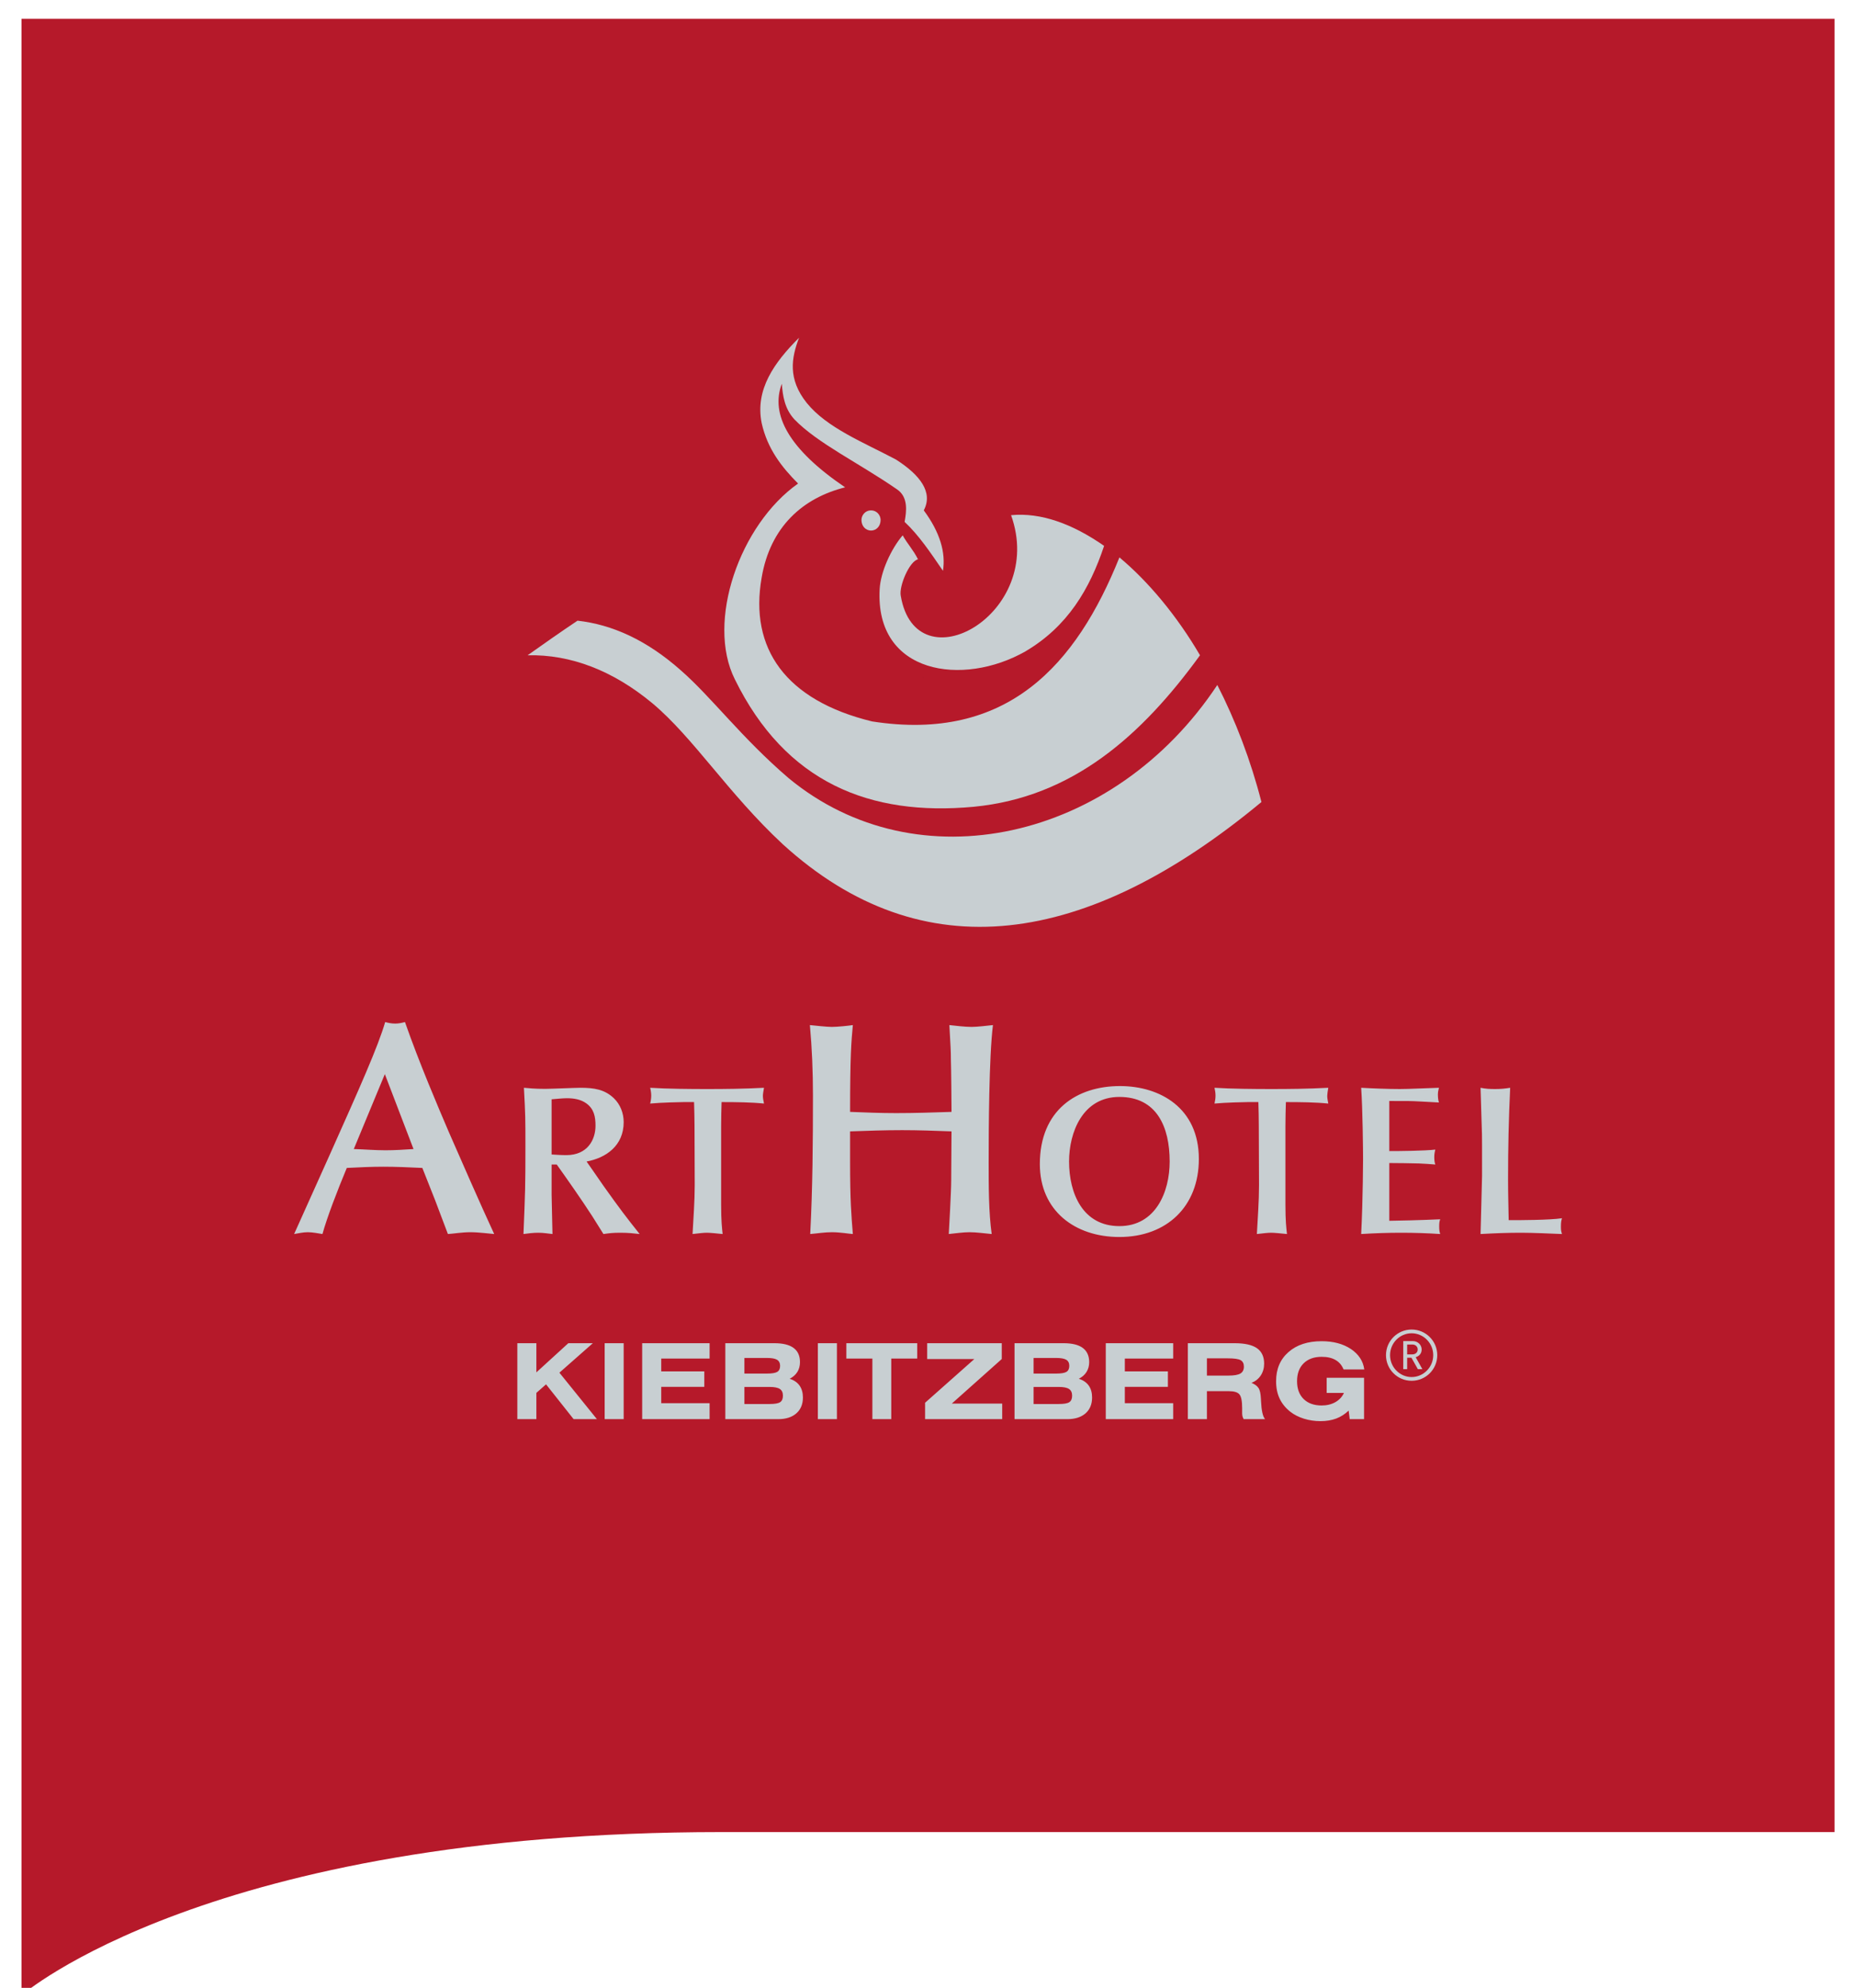 <svg height="414.237" width="387.024" style="max-height: 500px" xmlns="http://www.w3.org/2000/svg" viewBox="184.441 166.299 387.024 414.237" xml:space="preserve" id="svg2" version="1.1"><defs id="defs6"><clipPath id="clipPath18" clipPathUnits="userSpaceOnUse"><path id="path16" d="M 0,566.93 H 566.93 V 0 H 0 Z"></path></clipPath></defs><g transform="matrix(1.333,0,0,-1.333,0,755.907)" id="g10"><g id="g12"><g clip-path="url(#clipPath18)" id="g14"><g transform="translate(141.732,439.371)" id="g20"><path id="path22" style="fill:#b6192a;fill-opacity:1;fill-rule:nonzero;stroke:none" d="m 0,0 v -283.461 -0.004 -25.511 c 0,0 29.23,25.515 109.4,25.515 h 174.063 l 0,283.461 z"></path></g><g transform="translate(282.595,336.529)" id="g24"><path id="path26" style="fill:#231f20;fill-opacity:1;fill-rule:nonzero;stroke:none" d="m 0,0 c 0.068,-0.057 0.129,-0.115 0.201,-0.171 -0.01,0.009 -0.017,0.019 -0.022,0.025 z"></path></g><g transform="translate(282.616,336.394)" id="g28"><path id="path30" style="fill:#231f20;fill-opacity:1;fill-rule:nonzero;stroke:none" d="M 0,0 C -0.008,-0.01 -0.018,-0.013 -0.021,-0.022 0.047,0.033 0.107,0.089 0.18,0.145 Z"></path></g><g transform="translate(219.25,220.463)" id="g32"><path id="path34" style="fill:#c8cfd2;fill-opacity:1;fill-rule:nonzero;stroke:none" d="M 0,0 V 11.873 H 2.978 V 7.314 l 4.993,4.559 h 3.834 L 6.578,7.264 12.443,0 H 8.8 L 4.489,5.441 2.978,4.109 V 0 Z m 13.654,11.873 h 2.973 V 0 H 13.654 Z M 19.518,0 V 11.873 H 30.062 V 9.474 H 22.499 V 7.467 h 6.734 V 5.049 H 22.499 V 2.496 h 7.563 V 0 Z M 39.014,9.568 H 35.503 V 7.125 h 3.511 c 0.794,0 1.334,0.089 1.632,0.271 0.293,0.182 0.439,0.494 0.439,0.937 0,0.438 -0.161,0.754 -0.476,0.951 -0.317,0.19 -0.849,0.284 -1.595,0.284 M 35.503,2.367 h 3.953 c 0.8,0 1.346,0.095 1.639,0.29 0.287,0.195 0.43,0.531 0.43,1.011 0,0.485 -0.156,0.832 -0.477,1.047 -0.324,0.213 -0.855,0.321 -1.592,0.321 H 35.503 Z M 32.519,0 v 11.873 h 7.674 c 1.332,0 2.337,-0.246 2.999,-0.741 0.669,-0.497 0.999,-1.235 0.999,-2.219 0,-0.58 -0.138,-1.09 -0.405,-1.528 C 43.509,6.942 43.109,6.586 42.578,6.313 43.267,6.092 43.783,5.734 44.132,5.24 44.475,4.744 44.651,4.126 44.651,3.386 44.651,2.335 44.309,1.503 43.621,0.903 42.939,0.306 41.992,0 40.788,0 Z m 14.468,11.873 h 2.979 V 0 H 46.987 Z M 58.464,9.474 V 0 H 55.51 v 9.474 h -4.069 v 2.399 h 11.08 V 9.474 Z M 63.751,0 v 2.563 l 7.704,6.835 h -7.374 v 2.475 H 75.74 V 9.398 L 67.933,2.436 h 7.875 V 0 Z M 84.225,9.568 H 80.714 V 7.125 h 3.511 c 0.795,0 1.335,0.089 1.633,0.271 0.291,0.182 0.44,0.494 0.44,0.937 0,0.438 -0.155,0.754 -0.473,0.951 -0.323,0.19 -0.854,0.284 -1.6,0.284 M 80.714,2.367 h 3.954 c 0.805,0 1.351,0.095 1.638,0.29 0.29,0.195 0.434,0.531 0.434,1.011 0,0.485 -0.159,0.832 -0.483,1.047 -0.321,0.213 -0.853,0.321 -1.589,0.321 H 80.714 Z M 77.736,0 v 11.873 h 7.668 c 1.336,0 2.337,-0.246 3.005,-0.741 0.661,-0.497 1,-1.235 1,-2.219 0,-0.58 -0.142,-1.09 -0.411,-1.528 C 88.72,6.942 88.321,6.586 87.788,6.313 88.476,6.092 88.993,5.734 89.345,5.24 89.691,4.744 89.862,4.126 89.862,3.386 89.862,2.335 89.52,1.503 88.836,0.903 88.149,0.306 87.205,0 86.004,0 Z m 14.266,0 v 11.873 h 10.542 V 9.474 H 94.982 V 7.467 h 6.733 V 5.049 H 94.982 V 2.496 h 7.562 V 0 Z m 15.814,6.811 h 3.362 c 0.893,0 1.513,0.109 1.877,0.326 0.362,0.215 0.543,0.572 0.543,1.068 0,0.484 -0.17,0.818 -0.506,1.013 -0.338,0.192 -1.015,0.289 -2.04,0.289 h -3.236 z M 104.835,0 v 11.873 h 7.299 c 1.591,0 2.75,-0.259 3.501,-0.777 0.746,-0.523 1.128,-1.325 1.128,-2.415 0,-0.698 -0.176,-1.311 -0.525,-1.848 -0.357,-0.535 -0.837,-0.92 -1.453,-1.153 0.526,-0.222 0.895,-0.492 1.105,-0.821 0.213,-0.322 0.332,-0.889 0.37,-1.711 0.004,-0.082 0.01,-0.192 0.015,-0.327 0.068,-1.475 0.278,-2.416 0.635,-2.821 h -3.344 c -0.078,0.131 -0.138,0.272 -0.184,0.425 -0.037,0.155 -0.057,0.326 -0.057,0.502 v 0.8 c 0,1.094 -0.143,1.803 -0.425,2.144 -0.276,0.335 -0.829,0.505 -1.647,0.505 h -3.437 V 0 Z m 25.138,1.336 c -0.572,-0.551 -1.216,-0.964 -1.936,-1.239 -0.727,-0.271 -1.546,-0.409 -2.454,-0.409 -0.916,0 -1.783,0.13 -2.604,0.386 -0.814,0.255 -1.532,0.617 -2.135,1.091 -0.742,0.59 -1.298,1.277 -1.664,2.058 -0.369,0.783 -0.549,1.69 -0.549,2.709 0,1.901 0.643,3.419 1.936,4.552 1.285,1.136 3.017,1.702 5.188,1.702 1.828,0 3.349,-0.409 4.572,-1.22 1.22,-0.82 1.917,-1.886 2.093,-3.2 h -3.233 c -0.277,0.666 -0.693,1.158 -1.263,1.484 -0.571,0.332 -1.296,0.495 -2.174,0.495 -1.184,0 -2.132,-0.343 -2.814,-1.018 -0.687,-0.68 -1.027,-1.61 -1.027,-2.795 0,-1.175 0.34,-2.104 1.022,-2.78 0.687,-0.676 1.63,-1.014 2.819,-1.014 0.815,0 1.526,0.172 2.146,0.519 0.613,0.35 1.062,0.829 1.341,1.439 h -2.698 v 2.37 h 5.846 V 0 h -2.242 z"></path></g><g transform="translate(363.081,230.468)" id="g36"><path id="path38" style="fill:#c8cfd2;fill-opacity:1;fill-rule:nonzero;stroke:none" d="m 0,0 c 0,2.212 -1.795,4.004 -4.01,4.004 -2.214,0 -4.008,-1.792 -4.008,-4.004 0,-2.216 1.794,-4.008 4.008,-4.008 C -1.795,-4.008 0,-2.216 0,0 m -0.63,0 c 0,-1.884 -1.521,-3.422 -3.38,-3.422 -1.858,0 -3.37,1.538 -3.37,3.422 0,1.88 1.512,3.42 3.37,3.42 1.859,0 3.38,-1.54 3.38,-3.42 m -1.696,-2.194 -1.048,1.872 c 0.538,0.166 0.934,0.563 0.934,1.206 0,0.743 -0.618,1.316 -1.381,1.316 h -1.495 v -4.394 h 0.608 v 1.793 h 0.668 l 1.006,-1.793 z M -3.058,0.884 C -3.058,0.44 -3.4,0.12 -3.893,0.12 h -0.815 v 1.541 h 0.815 c 0.493,0 0.835,-0.335 0.835,-0.777"></path></g><g transform="translate(208.394,249.403)" id="g40"><path id="path42" style="fill:#c8cfd2;fill-opacity:1;fill-rule:nonzero;stroke:none" d="M 0,0 C 0.858,0.047 2.192,0.285 3.521,0.285 4.858,0.285 6.526,0.047 7.238,0 5.097,4.619 1.952,11.811 0.142,15.952 -1.568,19.953 -4.425,26.616 -6.714,33.139 -7.236,32.997 -7.712,32.9 -8.239,32.9 c -0.57,0 -1.044,0.097 -1.565,0.239 -1.146,-3.905 -3.91,-10.094 -8.717,-20.852 L -24.043,0 c 0.667,0.096 1.333,0.285 2.142,0.285 0.759,0 1.666,-0.189 2.286,-0.285 0.761,2.716 2.285,6.667 3.806,10.331 1.903,0.097 3.809,0.191 5.715,0.191 2.044,0 4.047,-0.094 6.097,-0.191 l 1.998,-5.047 z m -5.376,13.285 c -1.478,-0.097 -2.908,-0.191 -4.385,-0.191 -1.666,0 -3.287,0.143 -4.953,0.191 l 4.855,11.711 z m 21.591,7.778 c 0.502,0.037 1.736,0.167 2.369,0.167 1.098,0 2.198,-0.167 3.099,-0.832 1.168,-0.867 1.396,-2.066 1.396,-3.467 0,-2.166 -1.228,-4.597 -4.564,-4.597 -0.865,0 -1.666,0.067 -2.3,0.1 z m 5.468,-9.728 c 3.035,0.564 5.8,2.464 5.8,6.161 0,1.401 -0.531,2.769 -1.535,3.734 -1.431,1.367 -3.063,1.634 -5.232,1.634 -0.766,0 -4.633,-0.17 -5.501,-0.17 -1.698,0 -2.564,0.104 -3.33,0.17 0.235,-4.302 0.235,-4.765 0.235,-9.131 0,-6.431 -0.036,-7.167 -0.304,-13.733 0.731,0.101 1.538,0.201 2.303,0.201 0.832,0 1.568,-0.133 2.231,-0.201 0,0.867 -0.135,5.169 -0.135,6.136 v 4.73 h 0.804 C 18.819,8.332 20.881,5.401 22.583,2.768 23.079,2.003 23.818,0.77 24.318,0 c 0.995,0.133 1.4,0.201 2.697,0.201 1.199,0 2.032,-0.1 2.965,-0.201 -2.096,2.635 -2.999,3.802 -5.631,7.5 -0.499,0.7 -1.234,1.802 -1.732,2.5 z m 21.037,5.562 c 0,1.268 0.035,2.534 0.07,3.731 2.295,0 4.665,-0.028 6.631,-0.23 -0.103,0.533 -0.171,0.832 -0.171,1.2 0,0.266 0.068,0.7 0.171,1.266 -3.199,-0.17 -6.134,-0.198 -8.9,-0.198 -2.565,0 -6.265,0.028 -8.898,0.198 0.102,-0.399 0.166,-0.834 0.166,-1.235 0,-0.399 -0.064,-0.831 -0.166,-1.231 1.701,0.167 4.9,0.23 5.203,0.23 h 1.66 c 0.036,-1.297 0.072,-2.463 0.072,-3.697 L 38.59,7.635 C 38.59,5.101 38.386,2.534 38.253,0 c 1.201,0.133 1.703,0.201 2.268,0.201 0.4,0 1.469,-0.1 2.434,-0.201 C 42.854,0.934 42.72,2.034 42.72,4.567 Z M 78.69,8.382 C 78.69,6.621 78.36,0.858 78.312,0 c 1,0.096 2.237,0.285 3.237,0.285 1.139,0 2.33,-0.189 3.471,-0.285 -0.472,3.43 -0.472,7.477 -0.472,11.237 0,4.951 0.049,16.475 0.67,21.426 -0.907,-0.097 -2.481,-0.286 -3.338,-0.286 -1.048,0 -2.568,0.189 -3.475,0.286 0.19,-3.523 0.237,-3.906 0.237,-5.382 0.048,-1.191 0.097,-6.95 0.097,-8.186 -2.904,-0.098 -5.762,-0.192 -8.662,-0.192 -2.387,0 -4.81,0.094 -7.194,0.192 0,8.901 0.192,10.947 0.43,13.568 -0.619,-0.097 -2.378,-0.286 -3.286,-0.286 -0.762,0 -2.472,0.189 -3.43,0.286 0.333,-3.667 0.479,-7.286 0.479,-10.997 0,-7.239 -0.048,-14.427 -0.428,-21.666 1.14,0.096 2.239,0.285 3.379,0.285 1.331,0 2.574,-0.238 3.286,-0.285 -0.238,3 -0.43,5.143 -0.43,11.286 v 4.761 c 2.717,0.098 5.429,0.191 8.145,0.191 2.568,0 5.137,-0.093 7.711,-0.191 z m 18.428,2.953 c 0,4.563 2.132,10.097 7.865,10.097 5.832,0 7.865,-4.667 7.865,-10.097 0,-4.769 -2.198,-10.098 -7.865,-10.098 -5.733,0 -7.865,5.13 -7.865,10.098 m 7.963,11.796 c -6.734,0 -12.531,-3.732 -12.531,-12.197 0,-7.3 5.499,-11.399 12.433,-11.399 7.396,0 12.429,4.767 12.429,12.198 0,7.998 -6.098,11.398 -12.331,11.398 m 25.867,-6.234 c 0,1.268 0.037,2.534 0.073,3.731 2.292,0 4.663,-0.028 6.626,-0.23 -0.096,0.533 -0.163,0.832 -0.163,1.2 0,0.266 0.067,0.7 0.163,1.266 -3.198,-0.17 -6.131,-0.198 -8.897,-0.198 -2.563,0 -6.266,0.028 -8.892,0.198 0.095,-0.399 0.159,-0.834 0.159,-1.235 0,-0.399 -0.064,-0.831 -0.159,-1.231 1.694,0.167 4.897,0.23 5.195,0.23 h 1.665 c 0.034,-1.297 0.066,-2.463 0.066,-3.697 l 0.034,-9.296 c 0,-2.534 -0.198,-5.101 -0.335,-7.635 1.2,0.133 1.702,0.201 2.267,0.201 0.401,0 1.469,-0.1 2.439,-0.201 -0.105,0.934 -0.241,2.034 -0.241,4.567 z m 16.24,3.901 c 3.062,0 3.397,0 4.63,-0.067 l 3.132,-0.166 c -0.099,0.267 -0.166,0.734 -0.166,1.233 0,0.401 0.067,0.667 0.166,1.066 -2.395,-0.066 -4.6,-0.198 -6.131,-0.198 -1.798,0 -4.396,0.101 -6.031,0.198 0.233,-3.333 0.297,-9.764 0.297,-11.165 0,-1.532 -0.064,-5.598 -0.131,-7.529 -0.033,-1.402 -0.103,-2.77 -0.166,-4.17 2.131,0.133 4.233,0.201 6.233,0.201 2.13,0 4.127,-0.068 6.127,-0.201 -0.129,0.369 -0.16,0.701 -0.16,1.2 0,0.468 0.031,0.803 0.16,1.104 -2.828,-0.134 -7.097,-0.235 -7.96,-0.235 v 9.03 c 1.531,0 3.099,-0.033 4.63,-0.066 0.834,-0.033 1.703,-0.099 2.565,-0.167 -0.098,0.233 -0.164,0.666 -0.164,1.134 0,0.497 0.066,0.832 0.164,1.199 -1.766,-0.2 -5.494,-0.232 -7.195,-0.232 z m 14.5,-11.697 c 0,-0.836 -0.233,-8.567 -0.233,-9.101 2.432,0.133 4.233,0.201 6.366,0.201 1.801,0 4.664,-0.133 6.365,-0.201 -0.132,0.435 -0.166,0.635 -0.166,1.137 0,0.765 0.062,0.962 0.166,1.33 C 172.222,2.17 167.424,2.17 166.457,2.17 h -0.605 c -0.028,1.83 -0.097,3.997 -0.097,6.331 0,5.133 0.097,9.33 0.33,14.363 -0.832,-0.135 -1.5,-0.198 -2.33,-0.198 -0.832,0 -1.468,0.028 -2.3,0.198 0.033,-0.634 0.101,-3.63 0.13,-4.331 0.103,-2.966 0.103,-3.3 0.103,-4.767 z"></path></g><g transform="translate(274.551,362.532)" id="g44"><path id="path46" style="fill:#c8cfd2;fill-opacity:1;fill-rule:evenodd;stroke:none" d="M 0,0 C 0.9,0 1.496,-0.753 1.496,-1.501 1.496,-2.406 0.9,-3.152 0,-3.152 c -0.896,0 -1.498,0.746 -1.498,1.651 C -1.498,-0.753 -0.896,0 0,0"></path></g><g transform="translate(310.992,356.983)" id="g48"><path id="path50" style="fill:#c8cfd2;fill-opacity:1;fill-rule:evenodd;stroke:none" d="M 0,0 C -4.947,3.446 -9.895,5.248 -14.547,4.795 -8.996,-10.65 -29.393,-22.05 -31.795,-7.8 c -0.294,1.502 1.354,5.398 2.697,5.696 -0.748,1.498 -1.65,2.4 -2.394,3.749 -1.801,-2.097 -3.453,-5.7 -3.6,-8.397 -0.75,-13.347 13.047,-15.298 22.795,-9.741 C -5.699,-12.6 -2.251,-6.752 0,0"></path></g><g transform="translate(325.986,339.879)" id="g52"><path id="path54" style="fill:#c8cfd2;fill-opacity:1;fill-rule:evenodd;stroke:none" d="m 0,0 c -3.595,6.152 -8.096,11.55 -12.6,15.3 -6.742,-16.794 -17.543,-28.943 -38.685,-25.64 -13.5,3.296 -19.2,11.393 -17.25,22.492 1.351,7.949 6.451,12.451 13.049,14.1 -8.852,5.998 -11.698,11.4 -9.9,16.195 0.152,-1.95 0.45,-3.899 1.952,-5.553 3.6,-3.74 10.198,-6.894 16.045,-10.946 1.802,-1.203 1.504,-3.447 1.201,-5.095 2.249,-2.104 4.049,-4.805 5.999,-7.651 0.45,2.846 -0.45,6.004 -3,9.45 1.5,2.846 -0.6,5.545 -4.35,7.947 -5.096,2.7 -10.797,4.952 -13.947,8.848 -2.998,3.754 -2.402,7.052 -1.2,10.198 -3.902,-3.896 -6.896,-8.099 -5.849,-13.347 0.901,-4.048 3.149,-6.895 5.693,-9.453 -9.139,-6.442 -14.392,-21.593 -9.894,-30.591 7.951,-16.192 21.148,-21.447 37.346,-19.941 C -19.941,-22.196 -9.146,-12.593 0,0"></path></g><g transform="translate(328.691,335.235)" id="g56"><path id="path58" style="fill:#c8cfd2;fill-opacity:1;fill-rule:evenodd;stroke:none" d="m 0,0 c 2.85,-5.554 5.251,-11.847 6.898,-18.298 -27.293,-22.648 -52.942,-26.546 -74.837,-6.598 -8.548,7.95 -13.949,16.646 -20.398,22.046 -6.147,5.1 -12.746,7.645 -19.495,7.494 2.549,1.805 5.098,3.603 7.8,5.408 5.4,-0.604 10.796,-3.006 16.198,-7.802 4.798,-4.201 9.443,-10.5 16.791,-16.799 C -46.947,-31.198 -16.199,-24.451 0,0"></path></g></g></g></g></svg>